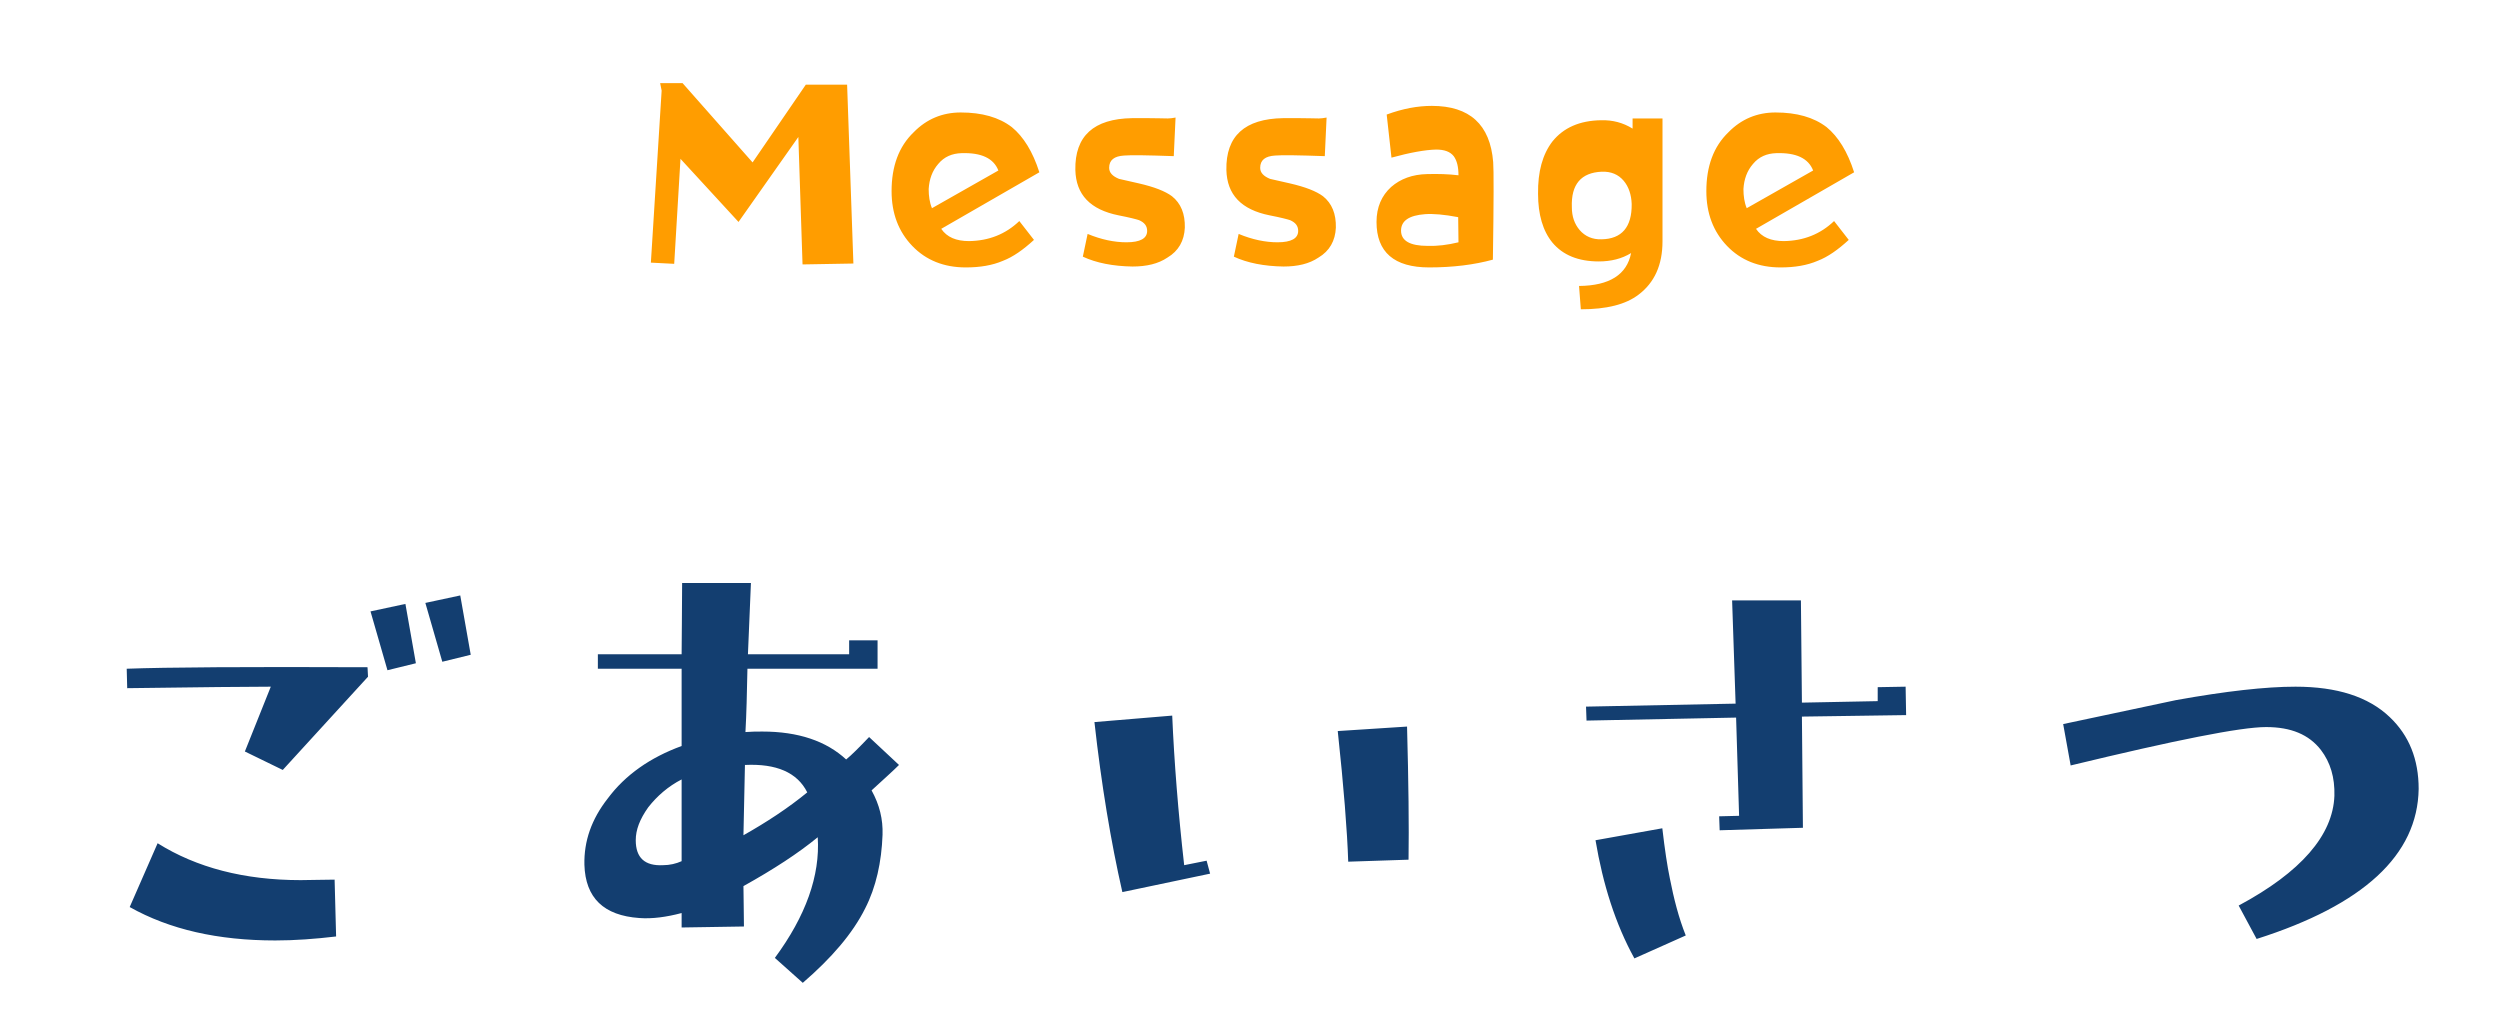 <svg fill="none" height="142" viewBox="0 0 351 142" width="351" xmlns="http://www.w3.org/2000/svg"><path d="m119.816 37-7.14.126-.588-17.892-8.4 11.928-8.148-8.862-.882 14.742-3.276-.168 1.512-24.15-.21-1.05h3.15l9.828 11.13 7.476-10.92h5.796zm26.11-12.81-13.776 7.938c.798 1.176 2.1 1.722 3.906 1.722 2.772-.042 5.124-.966 7.056-2.814l2.058 2.646c-1.512 1.386-2.94 2.394-4.368 2.94-1.47.63-3.192.924-5.208.924-3.066 0-5.586-1.008-7.518-3.024s-2.898-4.578-2.898-7.686c0-3.486 1.008-6.258 3.108-8.274 1.806-1.848 4.032-2.772 6.594-2.772 2.982 0 5.376.672 7.182 2.058 1.638 1.344 2.94 3.444 3.864 6.342zm-5.754-.252c-.672-1.722-2.394-2.52-5.166-2.436-1.344.042-2.436.504-3.276 1.512-.84.966-1.26 2.142-1.344 3.528 0 .966.126 1.89.462 2.688zm26.179 8.022c-.084 1.848-.882 3.276-2.436 4.2-1.302.882-2.94 1.26-4.914 1.26-2.73-.042-5.082-.504-6.972-1.386l.672-3.192c1.932.798 3.738 1.176 5.46 1.176 1.932 0 2.898-.546 2.898-1.596 0-.714-.378-1.176-1.134-1.512-.378-.126-1.344-.378-2.856-.672-3.99-.798-6.006-2.898-6.09-6.384-.084-4.746 2.562-7.182 7.98-7.266h2.268c1.218 0 2.142.042 2.73.042.294 0 .672-.042 1.092-.126l-.252 5.418c-3.654-.126-6.006-.168-6.972-.084-1.386.084-2.1.63-2.1 1.722 0 .672.462 1.176 1.386 1.554.546.126 1.47.336 2.772.63 2.184.504 3.696 1.092 4.662 1.806 1.26 1.008 1.848 2.478 1.806 4.41zm21.205 0c-.084 1.848-.882 3.276-2.436 4.2-1.302.882-2.94 1.26-4.914 1.26-2.73-.042-5.082-.504-6.972-1.386l.672-3.192c1.932.798 3.738 1.176 5.46 1.176 1.932 0 2.898-.546 2.898-1.596 0-.714-.378-1.176-1.134-1.512-.378-.126-1.344-.378-2.856-.672-3.99-.798-6.006-2.898-6.09-6.384-.084-4.746 2.562-7.182 7.98-7.266h2.268c1.218 0 2.142.042 2.73.042.294 0 .672-.042 1.092-.126l-.252 5.418c-3.654-.126-6.006-.168-6.972-.084-1.386.084-2.1.63-2.1 1.722 0 .672.462 1.176 1.386 1.554.546.126 1.47.336 2.772.63 2.184.504 3.696 1.092 4.662 1.806 1.26 1.008 1.848 2.478 1.806 4.41zm22.087-9.198c.084 1.008.084 5.544-.042 13.692-2.604.714-5.586 1.092-8.946 1.092-4.914 0-7.392-2.142-7.392-6.384 0-2.058.714-3.696 2.058-4.914 1.302-1.134 2.982-1.764 5.04-1.806 1.554-.042 3.024 0 4.41.168 0-1.176-.21-2.058-.672-2.688-.504-.63-1.302-.924-2.478-.924-1.554.042-3.654.42-6.258 1.134l-.672-6.048c2.268-.84 4.368-1.218 6.342-1.218 5.292 0 8.19 2.604 8.61 7.896zm-4.872 11.256-.042-3.528c-1.974-.378-3.528-.504-4.662-.42-2.226.168-3.36.924-3.36 2.31 0 1.428 1.26 2.142 3.738 2.142 1.344.042 2.772-.126 4.326-.504zm28.643-.126c0 3.318-1.134 5.796-3.36 7.476-1.806 1.386-4.494 2.058-8.106 2.058l-.252-3.276c4.284-.042 6.72-1.596 7.308-4.62-1.302.798-2.814 1.176-4.536 1.176-2.856 0-5.04-.882-6.51-2.646-1.344-1.638-2.016-3.948-2.016-6.846-.042-3.108.63-5.544 2.016-7.35 1.554-1.932 3.822-2.94 6.846-2.982 1.596-.042 3.066.336 4.41 1.176v-1.428h4.2zm-4.326-5.25c-.042-1.302-.42-2.436-1.134-3.276-.756-.882-1.764-1.302-3.066-1.26-2.898.126-4.326 1.764-4.2 4.998 0 1.302.378 2.352 1.092 3.192.756.882 1.806 1.344 3.066 1.302 2.856-.042 4.284-1.722 4.242-4.956zm31.231-4.452-13.776 7.938c.798 1.176 2.1 1.722 3.906 1.722 2.772-.042 5.124-.966 7.056-2.814l2.058 2.646c-1.512 1.386-2.94 2.394-4.368 2.94-1.47.63-3.192.924-5.208.924-3.066 0-5.586-1.008-7.518-3.024s-2.898-4.578-2.898-7.686c0-3.486 1.008-6.258 3.108-8.274 1.806-1.848 4.032-2.772 6.594-2.772 2.982 0 5.376.672 7.182 2.058 1.638 1.344 2.94 3.444 3.864 6.342zm-5.754-.252c-.672-1.722-2.394-2.52-5.166-2.436-1.344.042-2.436.504-3.276 1.512-.84.966-1.26 2.142-1.344 3.528 0 .966.126 1.89.462 2.688z" fill="#ff9d00"/><path d="m66.09 91.93-3.99.98-2.38-8.26 4.9-1.05zm-7.7 1.19-3.99.98-2.38-8.26 4.9-1.05zm-6.72 1.89-11.97 13.09-5.32-2.59 3.64-9.1c-3.08 0-9.8.07-20.16.21l-.07-2.73c5.6-.21 16.87-.28 33.81-.21zm-4.48 36.47c-2.94.35-5.81.56-8.54.56-8.05 0-14.84-1.54-20.44-4.69l3.92-8.96c5.46 3.43 12.18 5.18 20.09 5.18 1.47 0 3.01-.07 4.76-.07zm79.03-24.08c-.84.84-2.17 2.03-3.85 3.57 1.12 2.03 1.61 4.06 1.54 6.23-.14 3.85-.91 7.35-2.45 10.36-1.75 3.5-4.69 6.93-8.75 10.43l-3.92-3.5c4.34-5.88 6.37-11.55 6.02-16.94-2.73 2.24-6.16 4.48-10.43 6.86 0 1.68.07 3.57.07 5.67l-8.75.14v-2.03c-2.1.56-4.13.84-5.95.7-4.97-.35-7.56-2.8-7.7-7.49-.07-3.29.98-6.37 3.29-9.31 2.45-3.29 5.95-5.74 10.36-7.35v-10.85h-11.76v-2.03h11.76c0-2.59.07-5.95.07-10.01h9.66l-.42 10.01h14.21v-1.96h3.99v3.99h-18.27c-.07 3.5-.14 6.44-.28 8.89.84-.07 1.61-.07 2.38-.07 5.04 0 8.96 1.33 11.76 3.92.77-.63 1.82-1.68 3.22-3.15zm-12.88 3.85c-1.4-2.8-4.34-4.06-8.75-3.85-.07 3.57-.14 6.86-.21 9.87 3.22-1.82 6.23-3.78 8.96-6.02zm-17.64 9.66v-11.48c-1.89.98-3.43 2.31-4.69 3.92-1.19 1.68-1.75 3.15-1.75 4.62 0 2.45 1.26 3.64 3.85 3.5.91 0 1.82-.21 2.59-.56zm102.06-.21-8.47.28c-.14-4.34-.63-10.5-1.47-18.34l9.73-.63c.21 7.77.28 14 .21 18.69zm-27.86 1.96-12.32 2.59c-1.61-7.07-2.94-15.05-3.92-23.87l10.92-.91c.28 6.51.84 13.58 1.68 21l3.15-.63zm97.72-22.26-14.63.21.14 15.61-11.69.35-.07-1.96 2.8-.07-.42-13.79-21 .42-.07-1.96 21-.42-.49-14.49h9.66l.14 14.35 10.64-.21v-1.96l3.92-.07zm-30.94 30.94-7.21 3.22c-2.66-4.83-4.41-10.36-5.46-16.59l9.38-1.68c.35 3.01.7 5.32 1.05 7 .56 2.87 1.26 5.6 2.24 8.05zm102.9-20.58c-.14 9.31-7.77 16.31-22.75 21.07l-2.52-4.69c8.75-4.69 13.23-9.87 13.44-15.4.07-2.59-.56-4.69-1.89-6.44-1.68-2.17-4.2-3.22-7.7-3.22-3.57 0-12.67 1.82-27.44 5.39l-1.05-5.81c9.24-1.96 14.56-3.08 15.82-3.36 7-1.26 12.6-1.89 16.8-1.89 5.81 0 10.22 1.4 13.23 4.27 2.73 2.59 4.06 5.95 4.06 10.08z" fill="#133e70"/></svg>